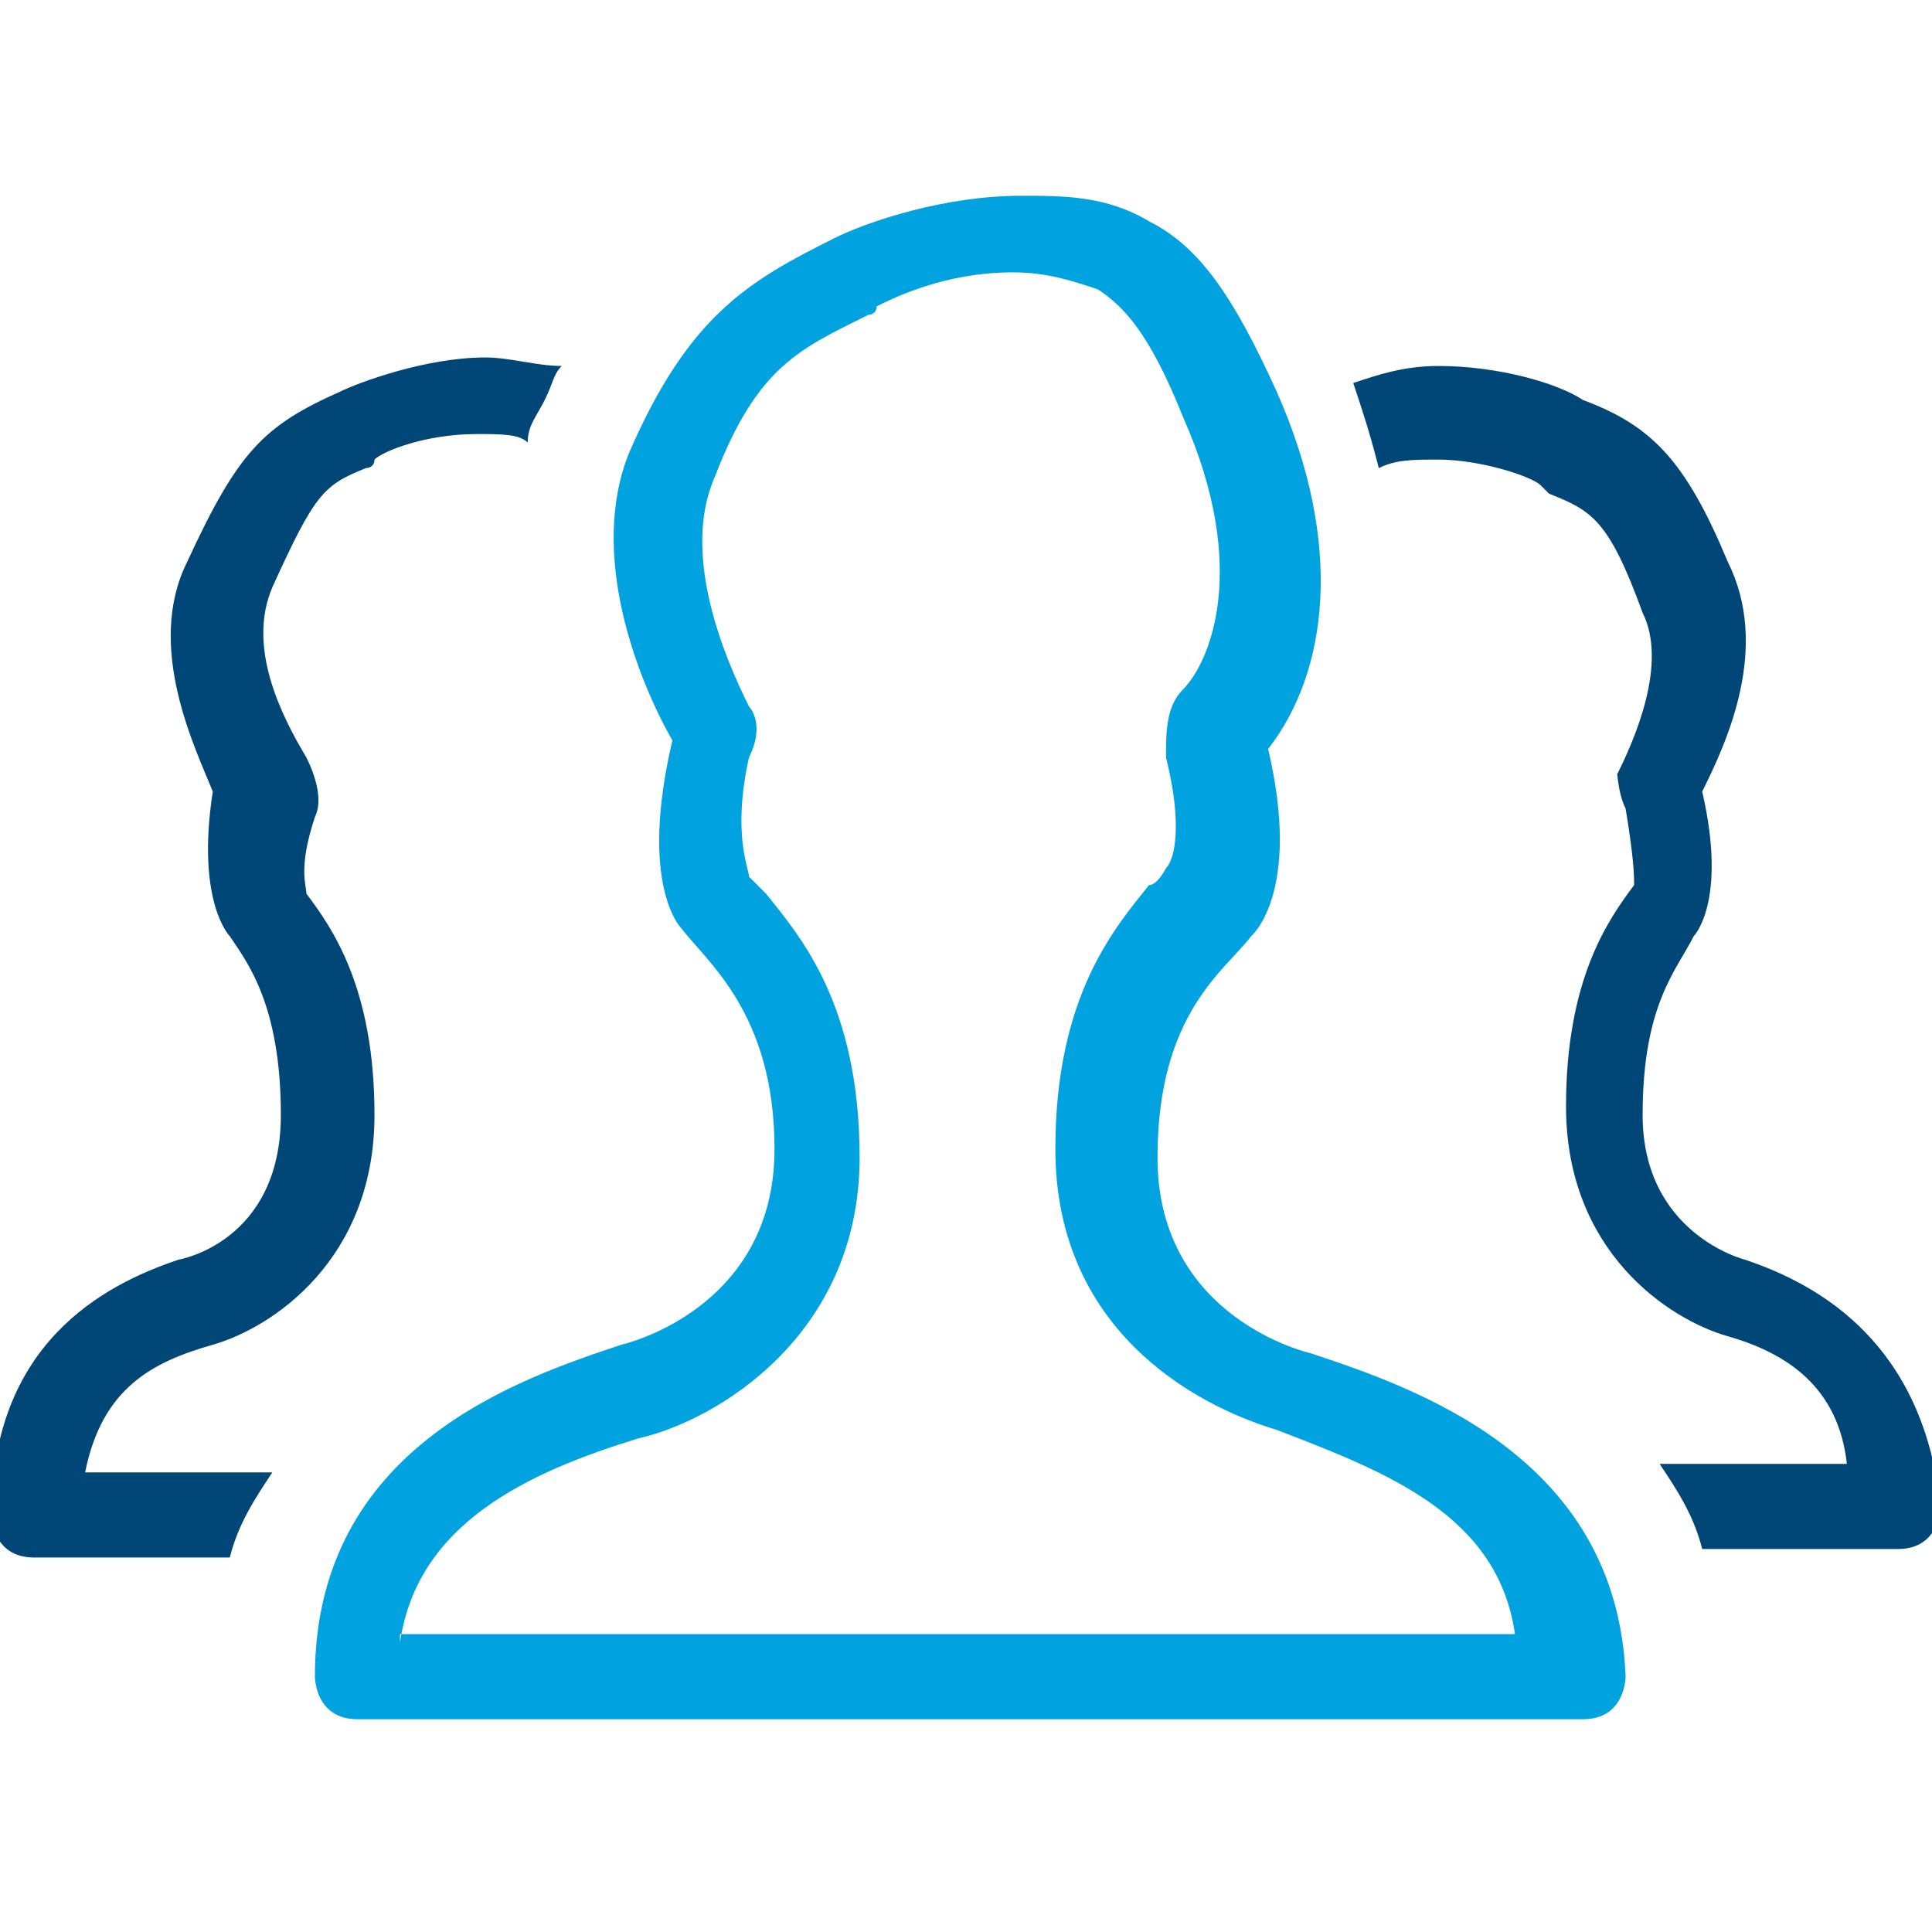 <?xml version="1.0" encoding="utf-8"?>
<!-- Generator: Adobe Illustrator 24.1.0, SVG Export Plug-In . SVG Version: 6.00 Build 0)  -->
<svg version="1.1" id="Ebene_1" xmlns="http://www.w3.org/2000/svg" xmlns:xlink="http://www.w3.org/1999/xlink" x="0px" y="0px"
	 viewBox="0 0 22.7 22.7" style="enable-background:new 0 0 22.7 22.7;" xml:space="preserve">
<style type="text/css">
	.st0{fill-rule:evenodd;clip-rule:evenodd;fill:#004677;}
	.st1{fill-rule:evenodd;clip-rule:evenodd;fill:#00A3E0;}
</style>
<path class="st0" d="M2.5,15.8c0.7-0.2,1.9-1,1.9-2.7c0-1.5-0.5-2.2-0.8-2.6l0,0l0,0c0-0.1-0.1-0.3,0.1-0.9c0.1-0.2,0-0.5-0.1-0.7
	c-0.3-0.5-0.7-1.3-0.4-2c0.5-1.1,0.6-1.2,1.1-1.4c0,0,0.1,0,0.1-0.1C4.5,5.3,5,5.1,5.6,5.1c0.3,0,0.5,0,0.6,0.1
	c0-0.2,0.1-0.3,0.2-0.5s0.1-0.3,0.2-0.4C6.3,4.3,6,4.2,5.7,4.2C5,4.2,4.2,4.5,4,4.6C3.1,5,2.8,5.3,2.2,6.6c-0.5,1,0.1,2.2,0.3,2.7
	C2.3,10.6,2.7,11,2.7,11c0.2,0.3,0.6,0.8,0.6,2.1c0,1.5-1.2,1.7-1.2,1.7c-0.9,0.3-2.2,1-2.2,3c0,0,0,0.5,0.5,0.5h2.3
	c0.1-0.4,0.3-0.7,0.5-1H1C1.2,16.3,1.8,16,2.5,15.8 M20.5,14.8c0,0-1.2-0.3-1.2-1.7c0-1.3,0.4-1.7,0.6-2.1c0,0,0.4-0.4,0.1-1.7
	c0.3-0.6,0.8-1.7,0.3-2.7c-0.5-1.2-0.9-1.6-1.7-1.9c-0.3-0.2-1-0.4-1.7-0.4c-0.4,0-0.7,0.1-1,0.2c0.1,0.3,0.2,0.6,0.3,1l0,0
	c0.2-0.1,0.4-0.1,0.7-0.1c0.5,0,1.1,0.2,1.2,0.3l0.1,0.1c0.5,0.2,0.7,0.3,1.1,1.4c0.3,0.6-0.1,1.5-0.3,1.9c0-0.1,0,0.2,0.1,0.4
	c0.1,0.6,0.1,0.8,0.1,0.9l0,0l0,0c-0.3,0.4-0.8,1.1-0.8,2.6c0,1.7,1.2,2.5,1.9,2.7c0.7,0.2,1.3,0.6,1.4,1.5h-2.2
	c0.2,0.3,0.4,0.6,0.5,1h2.3c0.5,0,0.5-0.5,0.5-0.5C22.6,15.8,21.4,15.1,20.5,14.8"/>
<path class="st1" d="M15.4,15.9c0,0-1.8-0.4-1.8-2.3c0-1.7,0.8-2.2,1.1-2.6c0,0,0.6-0.5,0.2-2.2c0.7-0.9,0.9-2.4,0.1-4.2
	c-0.5-1.1-0.9-1.7-1.5-2c-0.5-0.3-1-0.3-1.5-0.3c-0.9,0-1.8,0.3-2.2,0.5c-1,0.5-1.7,0.9-2.4,2.5C6.9,6.5,7.5,8,7.9,8.7
	C7.5,10.4,8,10.9,8,10.9c0.3,0.4,1.1,1,1.1,2.6c0,1.9-1.8,2.3-1.8,2.3c-1.2,0.4-3.6,1.2-3.6,3.9c0,0,0,0.5,0.5,0.5h14.4
	c0.5,0,0.5-0.5,0.5-0.5C19,17.1,16.6,16.3,15.4,15.9 M4.7,19.3c0.2-1.4,1.5-2,2.8-2.4l0,0c0.9-0.2,2.6-1.2,2.6-3.3
	c0-1.8-0.7-2.6-1.1-3.1c-0.1-0.1-0.2-0.2-0.2-0.2c0-0.1-0.2-0.5,0-1.4c0.2-0.4,0-0.6,0-0.6C8.5,7.7,8,6.5,8.4,5.6
	c0.5-1.3,1-1.5,1.8-1.9c0,0,0.1,0,0.1-0.1c0.2-0.1,0.8-0.4,1.6-0.4c0.4,0,0.7,0.1,1,0.2c0.3,0.2,0.6,0.5,1,1.5
	c0.8,1.8,0.3,2.9,0,3.2c-0.2,0.2-0.2,0.5-0.2,0.8c0.2,0.8,0.1,1.2,0,1.3c0,0-0.1,0.2-0.2,0.2c-0.4,0.5-1.1,1.3-1.1,3.1
	c0,2.1,1.6,3,2.6,3.3l0,0c1.3,0.5,2.6,1,2.8,2.4H4.7V19.3z"/>
</svg>

